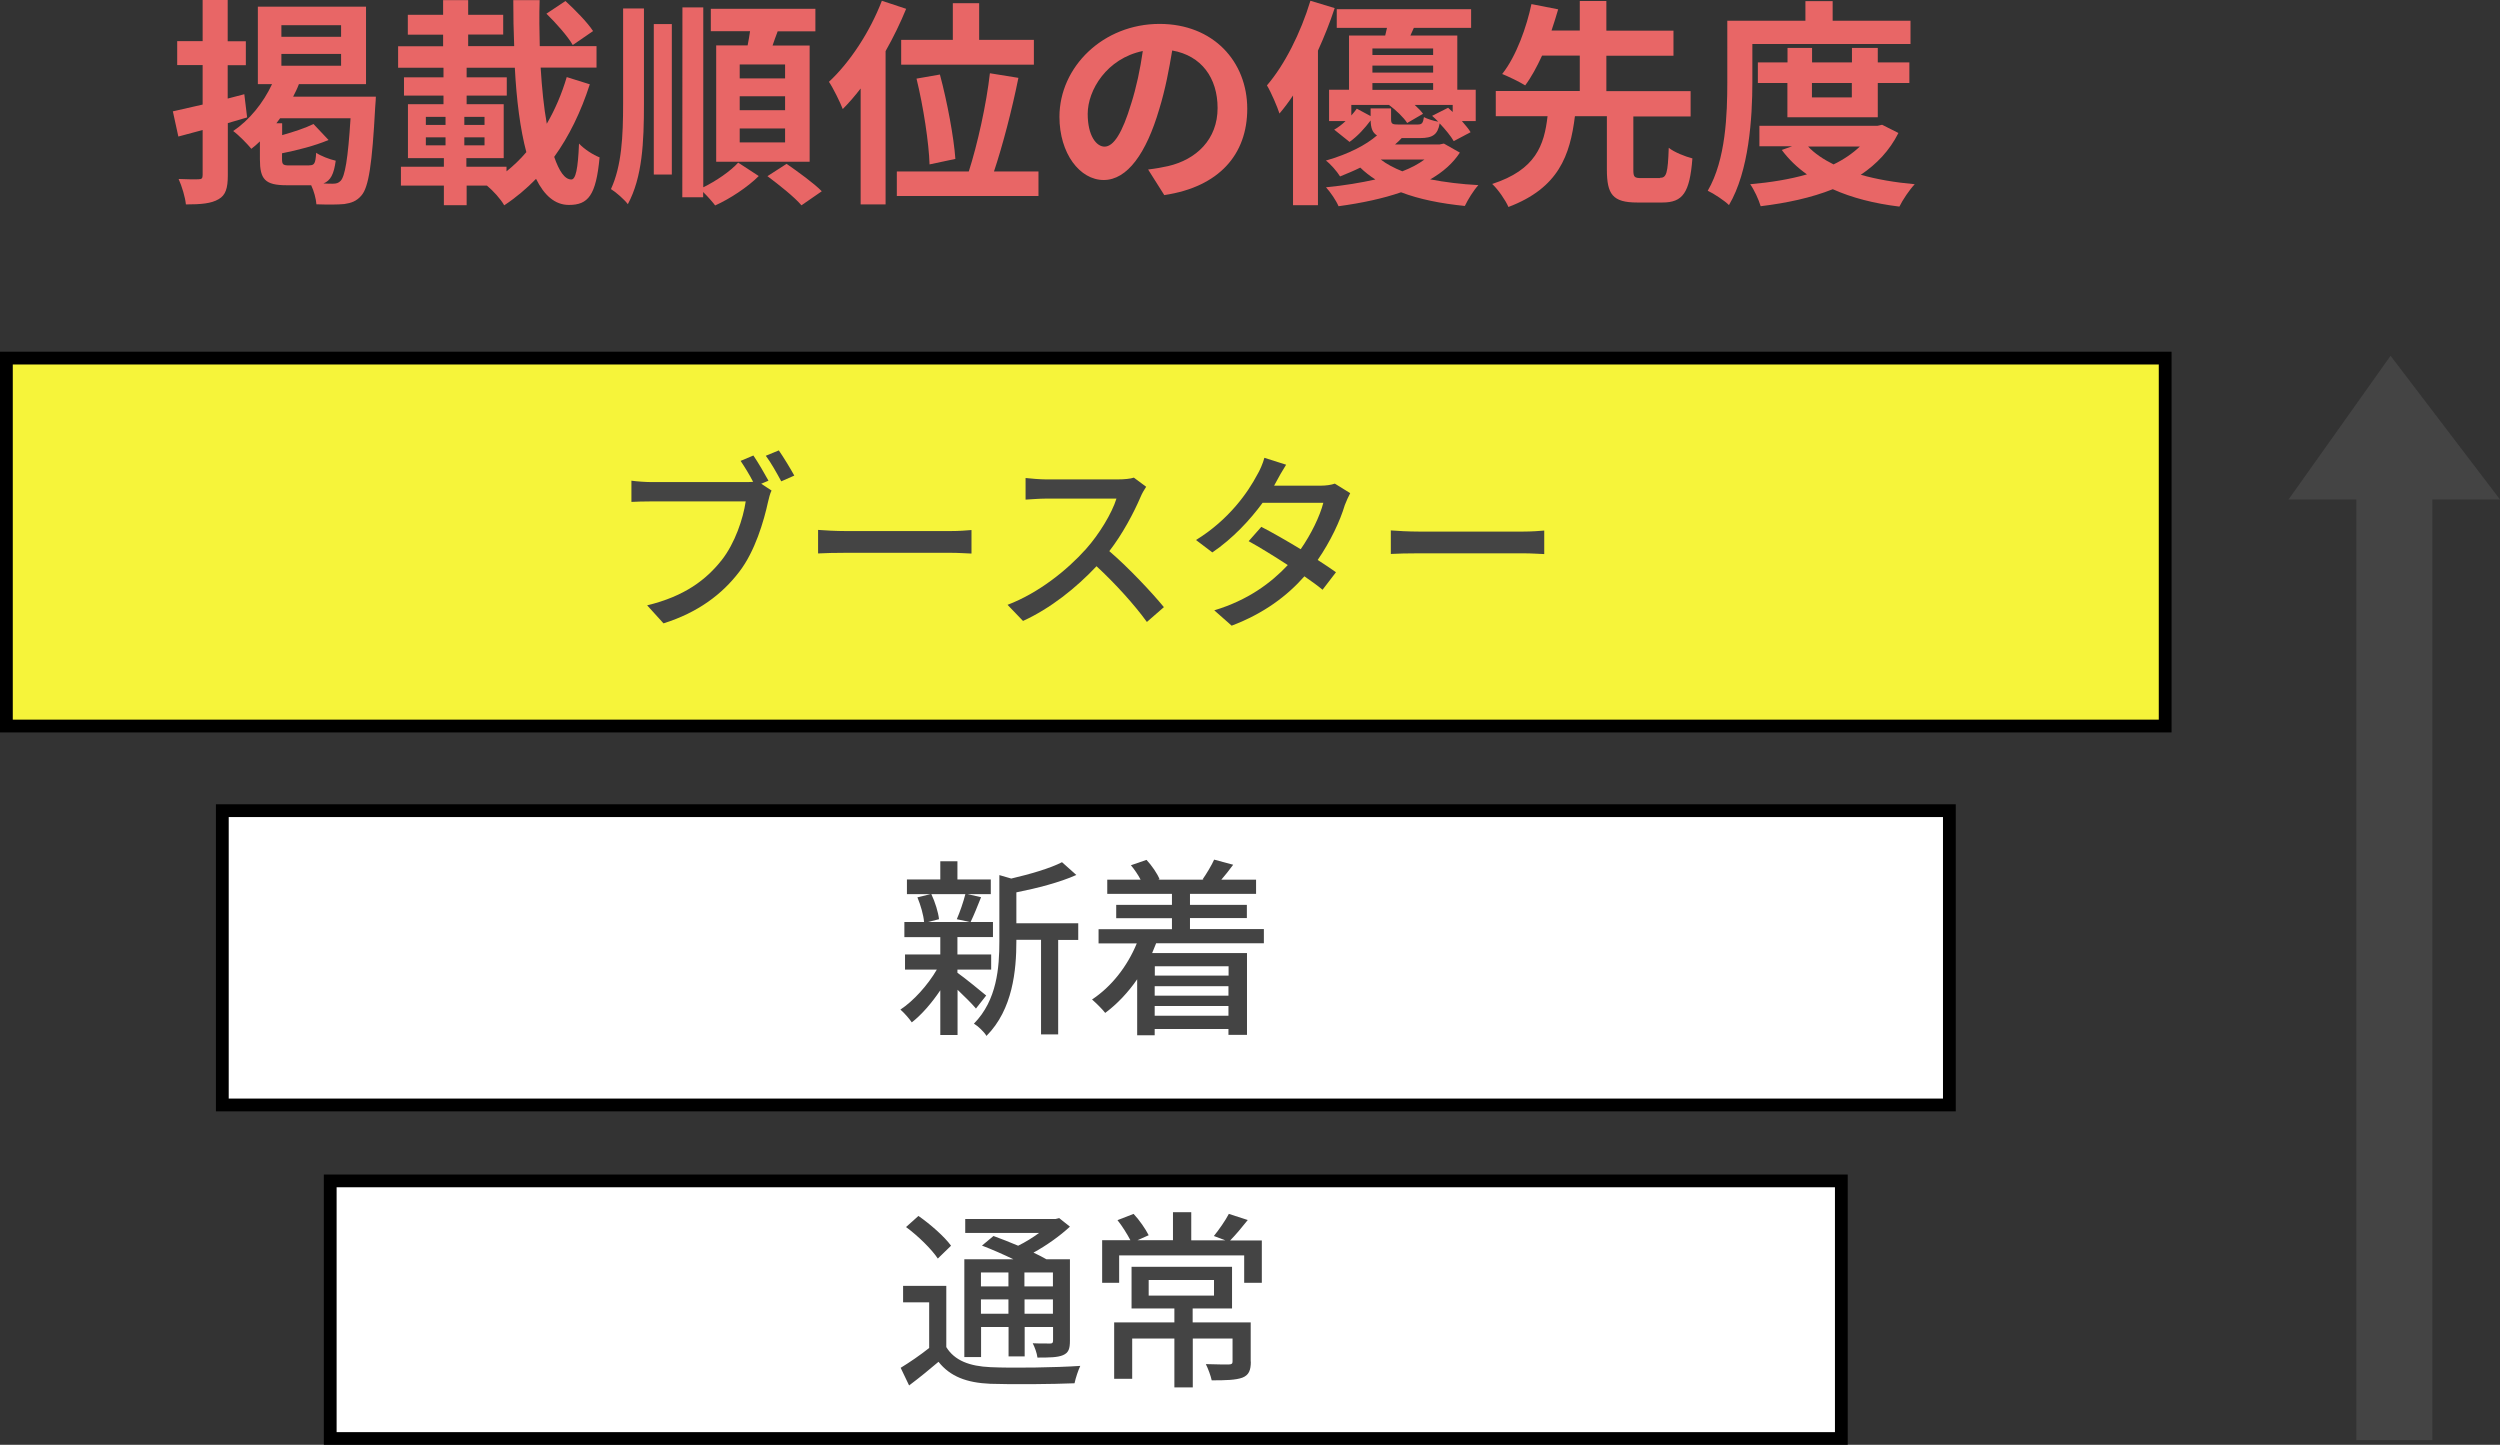 <?xml version="1.0" encoding="UTF-8"?><svg id="_レイヤー_2" xmlns="http://www.w3.org/2000/svg" viewBox="0 0 195.55 113.01"><rect x="0" y="0" width="195.55" height="113.01" fill="#333333" stroke="none"/><defs><style>.cls-1{fill:#e86666;}.cls-2{fill:#444;}.cls-3{fill:#fff;}.cls-3,.cls-4{stroke:#000;stroke-miterlimit:10;}.cls-4{fill:#f6f43a;}</style></defs><g id="_レイヤー_1-2"><g><g><rect class="cls-3" x="25.83" y="92.37" width="118.2" height="20.15"/><rect class="cls-3" x="17.39" y="63.41" width="135.09" height="23.02"/><rect class="cls-4" x=".5" y="28.01" width="168.86" height="28.78"/><g><path class="cls-2" d="M76.35,78.9c-.3-.36-.9-.96-1.45-1.48v3.54s-1.35,0-1.35,0v-3.5c-.67,1-1.46,1.91-2.23,2.51-.21-.31-.61-.76-.89-1,1.02-.67,2.14-1.91,2.85-3.13h-2.49s0-1.18,0-1.18h2.76s0-1.36,0-1.36h-2.81s0-1.18,0-1.18h1.54c-.04-.54-.27-1.33-.52-1.93l1.02-.25h-1.84s0-1.15,0-1.15h2.61s0-1.42,0-1.42h1.34s0,1.42,0,1.42h2.61s0,1.15,0,1.15h-1.81s1.05,.24,1.05,.24c-.28,.7-.57,1.43-.82,1.94h1.75s0,1.18,0,1.18h-2.78s0,1.36,0,1.36h2.64s0,1.18,0,1.18h-2.64s0,.25,0,.25c.54,.37,1.91,1.5,2.25,1.78l-.81,1.03Zm-3.5-8.96c.3,.63,.54,1.42,.6,1.96l-.87,.22h3.29s-1.03-.22-1.03-.22c.24-.55,.52-1.36,.67-1.96h-2.66Zm11.49,3.58h-1.57s0,7.39,0,7.39h-1.34s0-7.4,0-7.4h-1.93s0,.13,0,.13c0,2.21-.27,5.32-2.34,7.39-.16-.3-.67-.78-.98-.96,1.81-1.84,1.99-4.39,1.99-6.45v-5.17s.93,.27,.93,.27c1.46-.34,3.05-.8,3.97-1.28l1.12,1c-1.29,.58-3.08,1.04-4.69,1.36v2.42s4.84,0,4.84,0v1.29Z"/><path class="cls-2" d="M90.43,73.79c-.1,.25-.21,.51-.31,.76h7.42s0,6.4,0,6.4h-1.45s0-.46,0-.46h-5.77s0,.49,0,.49h-1.37s0-4.38,0-4.38c-.72,1.04-1.57,1.94-2.5,2.63-.21-.28-.73-.79-1.03-1.05,1.51-1,2.75-2.57,3.5-4.39h-2.99s0-1.11,0-1.11h5.74s0-.86,0-.86h-4.36s0-1.04,0-1.04h4.36s0-.86,0-.86h-5.06s0-1.11,0-1.11h2.61c-.19-.37-.48-.8-.76-1.13l1.22-.42c.42,.45,.85,1.08,1.02,1.51l-.12,.04h3.58s-.09-.03-.09-.03c.3-.43,.7-1.09,.9-1.54l1.49,.4c-.31,.42-.64,.84-.93,1.17h2.72s0,1.11,0,1.11h-5.17s0,.86,0,.86h4.45s0,1.03,0,1.03h-4.45s0,.86,0,.86h5.78s0,1.11,0,1.11h-8.44Zm5.66,5.66v-.76h-5.77s0,.76,0,.76h5.77Zm0-2.31h-5.77s0,.74,0,.74h5.77s0-.74,0-.74Zm-5.76-1.56v.73s5.77,0,5.77,0v-.73s-5.77,0-5.77,0Z"/></g><g><path class="cls-2" d="M74.02,105.37c.64,1.05,1.82,1.5,3.46,1.57,1.69,.08,5.12,.03,7.02-.1-.15,.31-.37,.96-.45,1.36-1.72,.07-4.85,.1-6.59,.04-1.85-.08-3.14-.57-4.05-1.72-.72,.61-1.46,1.22-2.3,1.85l-.66-1.38c.69-.42,1.51-.98,2.23-1.55v-3.57s-2.04,0-2.04,0v-1.29s3.38,0,3.38,0v4.78Zm-.66-6.92c-.48-.73-1.55-1.78-2.49-2.47l.97-.87c.92,.64,2.04,1.62,2.55,2.33l-1.03,1Zm3.37,7.7h-1.3s0-7.65,0-7.65h3.84c-.81-.39-1.7-.78-2.46-1.07l.9-.75c.58,.21,1.27,.48,1.93,.76,.57-.28,1.15-.64,1.64-1h-5.78s0-1.09,0-1.09h7.07s.28-.07,.28-.07l.84,.67c-.78,.72-1.81,1.46-2.85,2.03,.39,.18,.73,.36,1.01,.52h1.84s0,6.37,0,6.37c0,.63-.1,.94-.54,1.13-.42,.18-1.05,.19-2,.19-.04-.34-.21-.81-.37-1.12,.63,.03,1.2,.01,1.37,.02,.17,0,.22-.06,.22-.24v-1.05s-2.22,0-2.22,0v2.3s-1.26,0-1.26,0v-2.3s-2.15,0-2.15,0v2.35Zm2.15-3.39v-1.12s-2.15,0-2.15,0v1.12s2.15,0,2.15,0Zm-2.15-3.23v1.09h2.15s0-1.09,0-1.09h-2.15Zm5.63,3.23v-1.12s-2.22,0-2.22,0v1.12s2.22,0,2.22,0Zm0-3.23h-2.23s0,1.09,0,1.09h2.23s0-1.09,0-1.09Z"/><path class="cls-2" d="M98.7,97.01v3.33s-1.38,0-1.38,0v-2.14s-9.78,0-9.78,0v2.14s-1.33,0-1.33,0v-3.33s2.21,0,2.21,0c-.24-.46-.64-1.11-1.01-1.57l1.26-.49c.46,.49,.94,1.19,1.18,1.67l-.88,.39h2.78s0-2.19,0-2.19h1.43s0,2.2,0,2.2h2.67s-.9-.34-.9-.34c.39-.48,.91-1.22,1.17-1.73l1.48,.48c-.46,.58-.96,1.18-1.38,1.6h2.48Zm-.86,9.5c0,.67-.15,1.05-.66,1.25-.52,.19-1.28,.21-2.4,.21-.08-.37-.28-.91-.46-1.27,.79,.03,1.58,.03,1.79,.03,.24-.01,.3-.06,.3-.24v-1.79s-3.11,0-3.11,0v3.82s-1.44,0-1.44,0v-3.82s-3.3,0-3.3,0v3.15s-1.41,0-1.41,0v-4.41s4.71,0,4.71,0v-1.09s-3.35,0-3.35,0v-3.26s7.86,0,7.86,0v3.26s-3.08,0-3.08,0v1.09s4.54,0,4.54,0v3.06Zm-7.99-5.17h5.11s0-1.22,0-1.22h-5.11s0,1.22,0,1.22Z"/></g><g><path class="cls-2" d="M59.53,37.83l.82,.54c-.12,.24-.2,.57-.27,.87-.33,1.52-1.02,3.88-2.25,5.48-1.34,1.76-3.23,3.19-5.93,4.04l-1.28-1.41c2.93-.71,4.62-2,5.84-3.55,1.03-1.31,1.67-3.23,1.87-4.58h-7.33c-.64,0-1.24,.02-1.61,.04v-1.66c.42,.06,1.12,.11,1.61,.11h7.25c.18,0,.42,0,.66-.02-.28-.55-.67-1.18-.98-1.64l1-.42c.37,.54,.88,1.42,1.18,1.97l-.57,.24Zm1.39-2.6c.36,.52,.91,1.42,1.21,1.97l-1.02,.45c-.33-.61-.81-1.48-1.21-2l1.02-.42Z"/><path class="cls-2" d="M64,41.45c.48,.04,1.4,.09,2.21,.09h8.11c.73,0,1.31-.05,1.67-.08v1.84c-.33-.01-1-.06-1.66-.06h-8.13c-.84,0-1.72,.02-2.21,.05v-1.84Z"/><path class="cls-2" d="M89.65,38.08c-.1,.15-.33,.52-.43,.78-.52,1.22-1.41,2.91-2.45,4.25,1.54,1.32,3.34,3.25,4.27,4.38l-1.33,1.16c-.97-1.34-2.46-2.99-3.94-4.36-1.6,1.7-3.6,3.3-5.75,4.28l-1.21-1.26c2.42-.92,4.66-2.71,6.14-4.37,1.02-1.14,2.02-2.78,2.38-3.94h-5.48c-.58,0-1.39,.07-1.63,.08v-1.69c.3,.04,1.17,.11,1.63,.11h5.54c.55,0,1.05-.05,1.3-.14l.97,.72Z"/><path class="cls-2" d="M105.61,38.58c-.13,.25-.31,.63-.42,.93-.37,1.24-1.11,2.82-2.12,4.29,.55,.36,1.06,.69,1.43,.96l-1.05,1.37c-.36-.3-.85-.66-1.42-1.05-1.33,1.51-3.15,2.9-5.69,3.86l-1.36-1.2c2.63-.79,4.45-2.15,5.75-3.54-1.1-.72-2.25-1.42-3.06-1.87l.99-1.12c.84,.43,1.99,1.09,3.08,1.75,.82-1.18,1.5-2.58,1.77-3.63h-4.75c-.99,1.35-2.33,2.79-3.93,3.88l-1.28-.97c2.6-1.6,4.08-3.76,4.78-5.09,.19-.3,.46-.91,.57-1.34l1.7,.54c-.28,.45-.61,1.01-.76,1.31l-.18,.33h3.63c.42,0,.84-.06,1.12-.16l1.21,.75Z"/><path class="cls-2" d="M108.8,41.49c.48,.04,1.4,.09,2.21,.09h8.11c.73,0,1.31-.05,1.67-.08v1.84c-.33-.01-1-.06-1.66-.06h-8.13c-.84,0-1.72,.02-2.21,.05v-1.84Z"/></g></g><g><path class="cls-1" d="M19.35,9.18c-.5,.15-1.01,.29-1.53,.45v4.08c0,1.01-.17,1.56-.72,1.87-.57,.34-1.37,.41-2.56,.41-.05-.55-.31-1.42-.57-1.99,.67,.03,1.37,.04,1.59,.02,.21,0,.29-.07,.29-.33v-3.52s-1.9,.51-1.9,.51l-.43-1.97c.65-.14,1.46-.33,2.33-.53v-3.09s-1.99,0-1.99,0v-1.87s1.99,0,1.99,0V0s1.96,0,1.96,0V3.23s1.42,0,1.42,0v1.87s-1.42,0-1.42,0v2.61s1.3-.34,1.3-.34l.22,1.82Zm10.05-1.62s-.02,.55-.05,.79c-.24,4.54-.52,6.29-1.07,6.93-.38,.46-.81,.6-1.35,.68-.51,.05-1.32,.05-2.18,.02-.03-.43-.19-1.03-.41-1.49h-1.92c-1.71,0-2.09-.48-2.09-2.04v-1.39c-.22,.21-.44,.41-.67,.58-.29-.36-.99-1.08-1.42-1.39,1.27-.86,2.35-2.19,3.04-3.67h-1.11V.52s8.46,0,8.46,0V6.58s-5.25,0-5.25,0c-.12,.33-.28,.65-.45,.98h6.48Zm-5.2,5.37c.39,0,.48-.14,.53-.98,.34,.24,1.06,.52,1.53,.62-.14,1.05-.4,1.56-.96,1.78,.31,.02,.57,.02,.72,.02,.29,0,.45-.05,.62-.22,.34-.34,.58-1.7,.78-4.9h-5.51c-.1,.13-.19,.25-.29,.39h.45v.93c.93-.26,1.85-.57,2.45-.87l1.18,1.25c-1.06,.45-2.44,.8-3.64,1.04v.45c0,.43,.08,.5,.58,.5h1.56Zm-2.19-7.79h4.67s0-.92,0-.92h-4.67s0,.92,0,.92Zm0-2.26h4.67s0-.91,0-.91h-4.67s0,.91,0,.91Z"/><path class="cls-1" d="M46.13,6.61c-.69,2.14-1.62,4.05-2.78,5.66,.38,1.11,.82,1.77,1.34,1.77,.34,0,.52-.82,.6-2.81,.43,.46,1.12,.89,1.61,1.08-.28,2.98-.89,3.72-2.4,3.72-1.1,0-1.94-.76-2.57-2.04-.75,.77-1.58,1.47-2.49,2.07-.29-.51-.86-1.13-1.35-1.54h-1.59s0,1.53,0,1.53h-1.78s0-1.53,0-1.53h-3.36s0-1.48,0-1.48h3.36s0-.67,0-.67h-2.81s0-4.22,0-4.22h2.78s0-.67,0-.67h-3.09s0-1.43,0-1.43h3.09s0-.75,0-.75h-3.55s0-1.68,0-1.68h3.52s0-.91,0-.91h-2.76s0-1.55,0-1.55h2.76s0-1.15,0-1.15h1.96s0,1.15,0,1.15h2.74s0,1.54,0,1.54h-2.74s0,.91,0,.91h3.6c-.05-1.18-.07-2.38-.07-3.6h2.06c-.04,1.24-.02,2.44,.01,3.6h4.44s0,1.68,0,1.68h-4.37c.1,1.63,.25,3.12,.48,4.39,.64-1.1,1.17-2.33,1.56-3.65l1.82,.57Zm-12.82,4.76h1.54s0-.63,0-.63h-1.54s0,.63,0,.63Zm0-1.6h1.54s0-.63,0-.63h-1.54s0,.63,0,.63Zm4.59,1.6v-.63s-1.58,0-1.58,0v.63s1.58,0,1.58,0Zm0-1.6v-.63s-1.58,0-1.58,0v.63s1.58,0,1.58,0Zm1.71,3.64c.55-.44,1.08-.94,1.56-1.51-.48-1.8-.77-4.1-.9-6.6h-3.77s0,.75,0,.75h3.14s0,1.43,0,1.43h-3.14s0,.67,0,.67h2.9s0,4.22,0,4.22h-2.92s0,.67,0,.67h3.14v.38Zm5.19-9.89c-.38-.67-1.32-1.73-2.06-2.45l1.49-.99c.75,.69,1.71,1.66,2.16,2.35l-1.6,1.1Z"/><path class="cls-1" d="M48.74,.66h1.63s0,7.44,0,7.44c0,3.04-.12,5.75-1.26,7.87-.29-.38-.93-.94-1.32-1.18,.84-1.83,.95-4.12,.95-6.7V.66Zm2.4,1.22h1.41s0,11.77,0,11.77h-1.41s0-11.77,0-11.77Zm3.85,12.78c1.03-.5,2.16-1.28,2.75-1.94l1.61,1.05c-.86,.86-2.25,1.78-3.41,2.3-.22-.29-.6-.72-.94-1.05v.41h-1.63s.01-14.85,.01-14.85h1.63s0,14.08,0,14.08Zm3.49-11.11c.07-.36,.14-.75,.19-1.11h-3.07s0-1.75,0-1.75h8.18s0,1.76,0,1.76h-2.95c-.14,.37-.28,.75-.4,1.11h2.9s0,9.09,0,9.09h-7.31s0-9.1,0-9.1h2.45Zm2.93,6.5h-3.55s0,1.09,0,1.09h3.55s0-1.09,0-1.09Zm0-2.52h-3.55s0,1.09,0,1.09h3.55s0-1.09,0-1.09Zm0-2.49h-3.55s0,1.09,0,1.09h3.55s0-1.09,0-1.09Zm.11,7.77c.89,.62,2.13,1.51,2.76,2.15l-1.59,1.1c-.55-.65-1.75-1.6-2.66-2.28l1.49-.96Z"/><path class="cls-1" d="M70.88,.69c-.45,1.1-1,2.23-1.61,3.31V15.99s-1.95,0-1.95,0V6.92c-.46,.6-.92,1.13-1.4,1.61-.19-.5-.74-1.63-1.08-2.13,1.63-1.51,3.21-3.91,4.14-6.34l1.9,.63Zm10.35,12.72v1.92s-11.08,0-11.08,0v-1.92s5.63,0,5.63,0c.67-2.09,1.38-5.26,1.65-7.68l2.23,.36c-.5,2.49-1.24,5.32-1.91,7.32h3.48Zm-6.7-10.29V.25s2.06,0,2.06,0V3.12s4.28,0,4.28,0v1.94s-10.38,0-10.38,0v-1.94s4.03,0,4.03,0Zm-1.82,9.74c-.05-1.66-.48-4.51-1.02-6.71l1.83-.32c.58,2.16,1.09,4.92,1.21,6.6l-2.02,.43Z"/><path class="cls-1" d="M89.8,13.26c.65-.08,1.13-.17,1.58-.27,2.18-.51,3.86-2.07,3.86-4.54,0-2.35-1.26-4.1-3.55-4.5-.24,1.44-.53,3.02-1.02,4.61-1.01,3.43-2.49,5.52-4.34,5.52-1.87,0-3.46-2.08-3.46-4.94,0-3.91,3.42-7.27,7.83-7.27,4.2,0,6.86,2.94,6.86,6.64,0,3.57-2.2,6.11-6.49,6.75l-1.27-2.01Zm-1.32-5.15c.4-1.25,.71-2.71,.91-4.12-2.81,.58-4.31,3.05-4.31,4.92,0,1.71,.68,2.56,1.32,2.56,.7,0,1.39-1.06,2.08-3.36Z"/><path class="cls-1" d="M104.4,.63c-.36,1.1-.81,2.23-1.31,3.33v12.09s-1.95,0-1.95,0V7.47c-.34,.51-.7,.99-1.06,1.41-.15-.48-.65-1.66-.98-2.2,1.37-1.59,2.64-4.1,3.4-6.62l1.89,.57Zm9.79,11.31c-.53,.81-1.3,1.51-2.32,2.09,1.15,.22,2.42,.38,3.77,.45-.38,.41-.82,1.13-1.06,1.63-1.87-.19-3.55-.52-4.99-1.07-1.39,.48-3.04,.84-4.89,1.09-.19-.45-.62-1.08-.98-1.48,1.44-.14,2.73-.36,3.86-.61-.43-.28-.82-.58-1.18-.93-.48,.24-1.01,.46-1.58,.69-.24-.39-.75-.98-1.11-1.24,1.78-.51,3.14-1.22,4-1.97-.36-.21-.48-.57-.5-1.17-.45,.6-1.01,1.23-1.65,1.68l-1.2-.96c.31-.17,.62-.41,.89-.67h-1.29s0-2.45,0-2.45h1.56s0-4.24,0-4.24h2.83c.05-.19,.09-.39,.14-.6h-3.93s0-1.46,0-1.46h10.51s0,1.46,0,1.46h-4.48s-.27,.6-.27,.6h3.67s0,4.24,0,4.24h1.44s0,2.45,0,2.45h-1.08c.27,.31,.53,.62,.68,.87l-1.32,.7c-.22-.39-.65-.91-1.1-1.39-.15,.88-.55,1.15-1.53,1.15h-1.44c-.16,.17-.33,.34-.52,.5h3.48s.34-.07,.34-.07l1.22,.69Zm-5.38-3.47v.86c0,.36,.1,.41,.56,.41h1.51c.34,0,.43-.1,.5-.58,.26,.14,.72,.29,1.12,.36-.15-.16-.33-.33-.48-.46l1.25-.63c.12,.1,.24,.21,.36,.33v-.55s-2.97,0-2.97,0c.27,.24,.5,.48,.65,.69l-1.24,.72c-.27-.43-.87-1-1.42-1.41h-2.95s0,.82,0,.82c.15-.17,.31-.36,.43-.53l1.08,.58v-.6h1.6Zm-1.46-1.44h4.75s0-.53,0-.53h-4.75s0,.53,0,.53Zm4.75-1.9h-4.75s0,.55,0,.55h4.75s0-.55,0-.55Zm-4.75-1.34v.51h4.75s0-.51,0-.51h-4.75Zm.64,8.68c.46,.36,1.05,.67,1.7,.93,.7-.27,1.27-.58,1.73-.92h-3.43Z"/><path class="cls-1" d="M129.84,13.91c.51,0,.62-.33,.69-2.35,.41,.34,1.3,.69,1.85,.83-.21,2.71-.76,3.45-2.35,3.45h-1.97c-1.92,0-2.37-.64-2.37-2.58v-4.17s-2.5,0-2.5,0c-.38,3.05-1.26,5.61-5.2,7.1-.24-.55-.81-1.37-1.27-1.8,3.41-1.11,4.07-3.03,4.33-5.3h-4.05s0-1.97,0-1.97h6.57s0-2.77,0-2.77h-2.95c-.4,.87-.84,1.69-1.32,2.33-.46-.29-1.32-.7-1.8-.89,1.12-1.41,1.92-3.72,2.29-5.47l2.09,.41c-.15,.53-.33,1.08-.52,1.66h2.21s0-2.31,0-2.31h2.08s0,2.32,0,2.32h5.25s0,1.96,0,1.96h-5.25s0,2.77,0,2.77h6.59s0,1.98,0,1.98h-4.48s0,4.17,0,4.17c0,.57,.08,.65,.62,.65h1.47Z"/><path class="cls-1" d="M137.07,6.42c0,2.78-.26,6.98-1.83,9.62-.34-.34-1.2-.91-1.66-1.12,1.42-2.43,1.53-6,1.53-8.51V1.62s6.11,0,6.11,0V.09s2.13,0,2.13,0V1.62s6.09,0,6.09,0v1.82s-12.37,0-12.37,0v2.98Zm11.42,3.99c-.69,1.37-1.7,2.43-2.94,3.26,1.25,.36,2.68,.6,4.22,.74-.41,.43-.94,1.22-1.2,1.75-1.97-.24-3.72-.69-5.21-1.36-1.68,.67-3.6,1.08-5.64,1.33-.15-.51-.51-1.29-.82-1.72,1.58-.14,3.09-.38,4.44-.77-.75-.53-1.42-1.17-1.97-1.91l.81-.29h-2.56s0-1.6,0-1.6h9.24s.36-.08,.36-.08l1.27,.64Zm-8.68-1.24v-2.68s-2.31,0-2.31,0v-1.61s2.32,0,2.32,0v-1.13s1.92,0,1.92,0v1.13s3.12,0,3.12,0v-1.13s2.02,0,2.02,0v1.13s2.47,0,2.47,0v1.61s-2.47,0-2.47,0v2.68s-7.07,0-7.07,0Zm1.61,2.28c.51,.55,1.2,1.01,2,1.41,.79-.38,1.49-.86,2.06-1.4h-4.06Zm.31-4.96v1.13s3.12,0,3.12,0v-1.13s-3.12,0-3.12,0Z"/></g><g><polyline class="cls-2" points="179.01 39.07 186.99 27.83 195.55 39.07"/><rect class="cls-2" x="184.31" y="35.76" width="5.95" height="76.89"/></g></g></g></svg>
